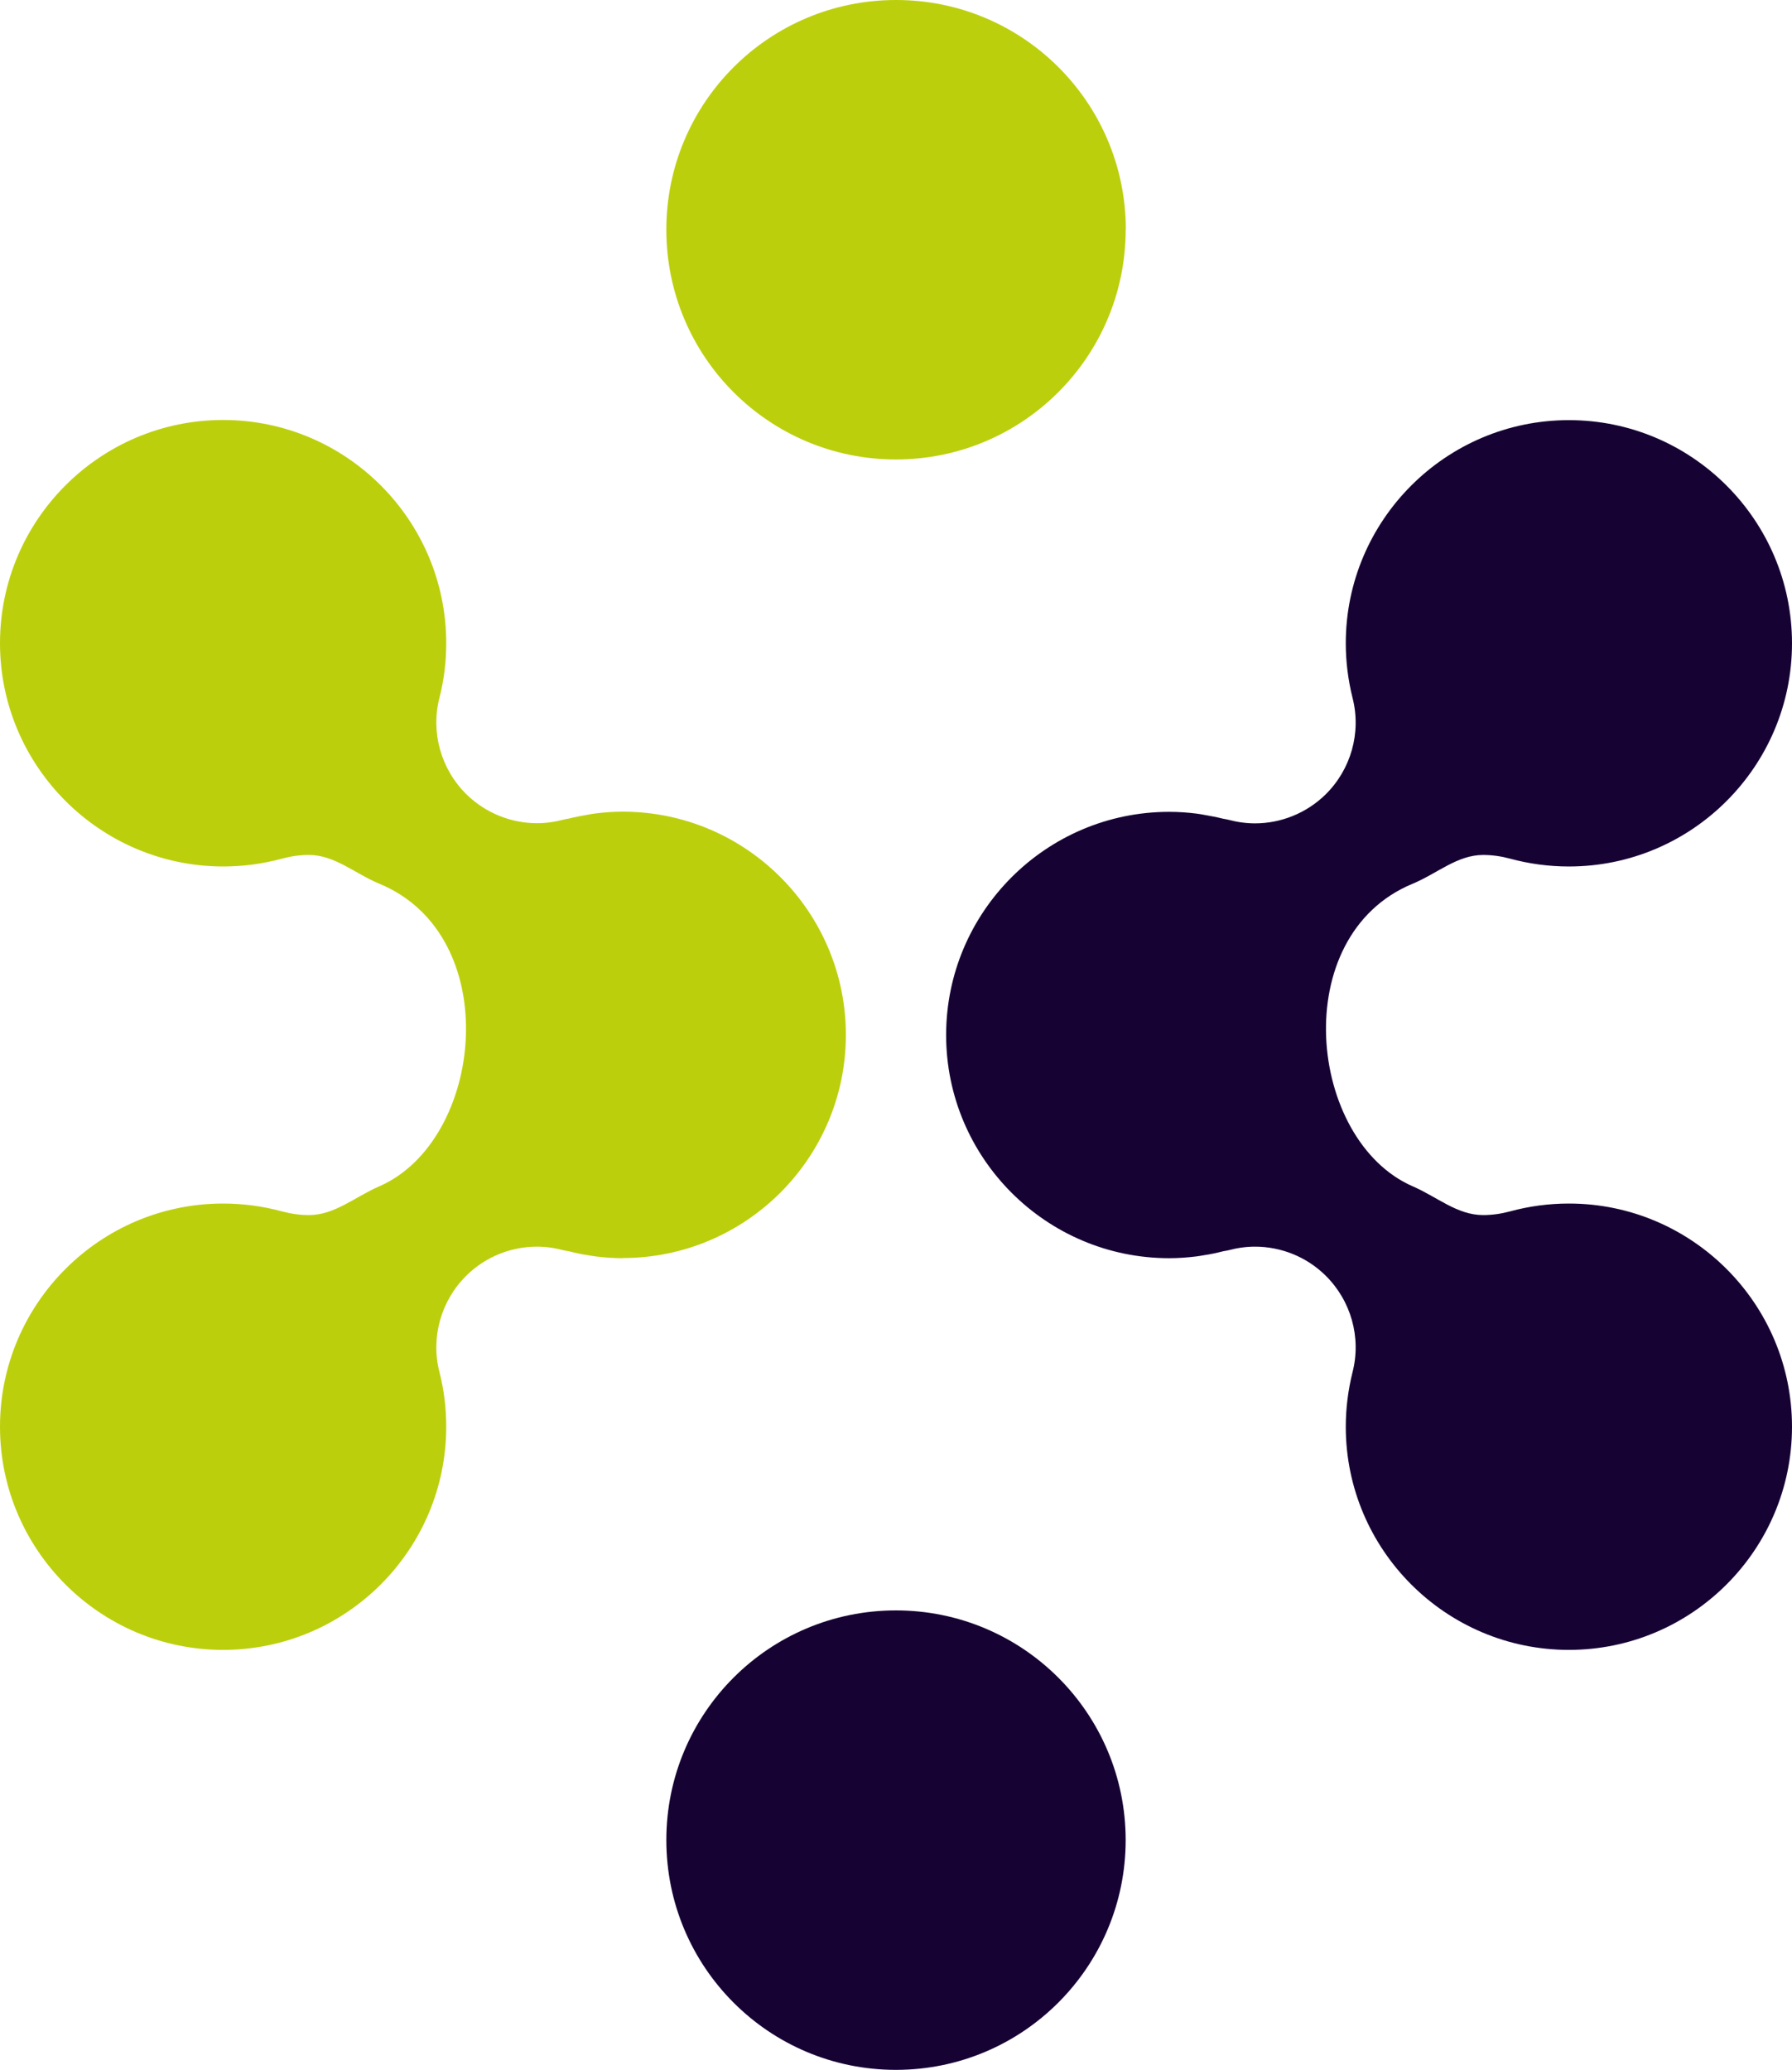 <?xml version="1.0" encoding="UTF-8"?><svg id="Laag_1" xmlns="http://www.w3.org/2000/svg" xmlns:xlink="http://www.w3.org/1999/xlink" viewBox="0 0 113.49 131.05"><defs><style>.cls-1{clip-path:url(#clippath);}.cls-2{fill:none;}.cls-2,.cls-3,.cls-4{stroke-width:0px;}.cls-3{fill:#160333;}.cls-4{fill:#bccf0d;}</style><clipPath id="clippath"><rect class="cls-2" width="113.49" height="131.05"/></clipPath></defs><g class="cls-1"><path class="cls-3" d="M74.04,79.66c.58,0,1.15-.04,1.71-.11.17-.02.34-.05.51-.08.41-.06.82-.15,1.21-.25.1-.02.21-.03.32-.06.56-.15,1.13-.23,1.69-.23,1.65,0,3.26.64,4.46,1.82,1.62,1.59,2.28,3.92,1.72,6.12-.28,1.12-.43,2.29-.43,3.46,0,7.79,6.34,14.13,14.13,14.13s14.13-6.34,14.13-14.13-6.34-14.13-14.13-14.13c-1.27,0-2.53.17-3.74.5-.56.15-1.13.23-1.69.23-1.65,0-2.91-1.15-4.46-1.82-6.64-2.89-7.98-15.87,0-19.16,1.56-.65,2.82-1.82,4.46-1.82.56,0,1.13.08,1.69.23,1.21.33,2.47.5,3.74.5,7.79,0,14.13-6.34,14.13-14.13s-6.34-14.13-14.13-14.13-14.13,6.34-14.13,14.13c0,1.17.15,2.34.43,3.46.56,2.2-.1,4.53-1.72,6.12-1.21,1.18-2.82,1.82-4.46,1.82-.56,0-1.13-.08-1.69-.23-.1-.03-.21-.04-.31-.06-.4-.1-.81-.18-1.22-.25-.17-.03-.33-.06-.5-.08-.56-.07-1.13-.11-1.71-.11-7.79,0-14.13,6.34-14.13,14.13s6.34,14.13,14.13,14.13"/><path class="cls-4" d="M39.45,79.66c-.58,0-1.15-.04-1.71-.11-.17-.02-.34-.05-.51-.08-.41-.06-.82-.15-1.21-.25-.1-.02-.21-.03-.32-.06-.56-.15-1.13-.23-1.69-.23-1.65,0-3.26.64-4.46,1.82-1.62,1.59-2.28,3.92-1.72,6.12.29,1.12.43,2.29.43,3.46,0,7.79-6.34,14.13-14.13,14.13S0,98.12,0,90.33s6.34-14.13,14.13-14.13c1.27,0,2.53.17,3.74.5.56.15,1.13.23,1.69.23,1.65,0,2.91-1.15,4.46-1.82,6.64-2.89,7.98-15.87,0-19.16-1.56-.65-2.82-1.82-4.46-1.82-.56,0-1.13.08-1.69.23-1.21.33-2.47.5-3.74.5C6.34,54.85,0,48.51,0,40.72s6.34-14.13,14.13-14.13,14.13,6.34,14.13,14.13c0,1.17-.14,2.34-.43,3.46-.56,2.2.1,4.53,1.72,6.12,1.21,1.18,2.82,1.82,4.46,1.82.56,0,1.13-.08,1.69-.23.1-.03.21-.04.31-.06.4-.1.81-.18,1.22-.25.17-.03.33-.06.5-.08.56-.07,1.13-.11,1.71-.11,7.79,0,14.13,6.34,14.13,14.13s-6.34,14.13-14.13,14.13"/><path class="cls-4" d="M71.29,14.54c0,8.03-6.51,14.55-14.55,14.55s-14.54-6.51-14.54-14.55S48.71,0,56.75,0s14.55,6.51,14.55,14.54"/><path class="cls-3" d="M71.29,116.5c0,8.03-6.51,14.55-14.55,14.55s-14.54-6.51-14.54-14.55,6.51-14.54,14.54-14.54,14.55,6.51,14.55,14.54"/></g></svg>